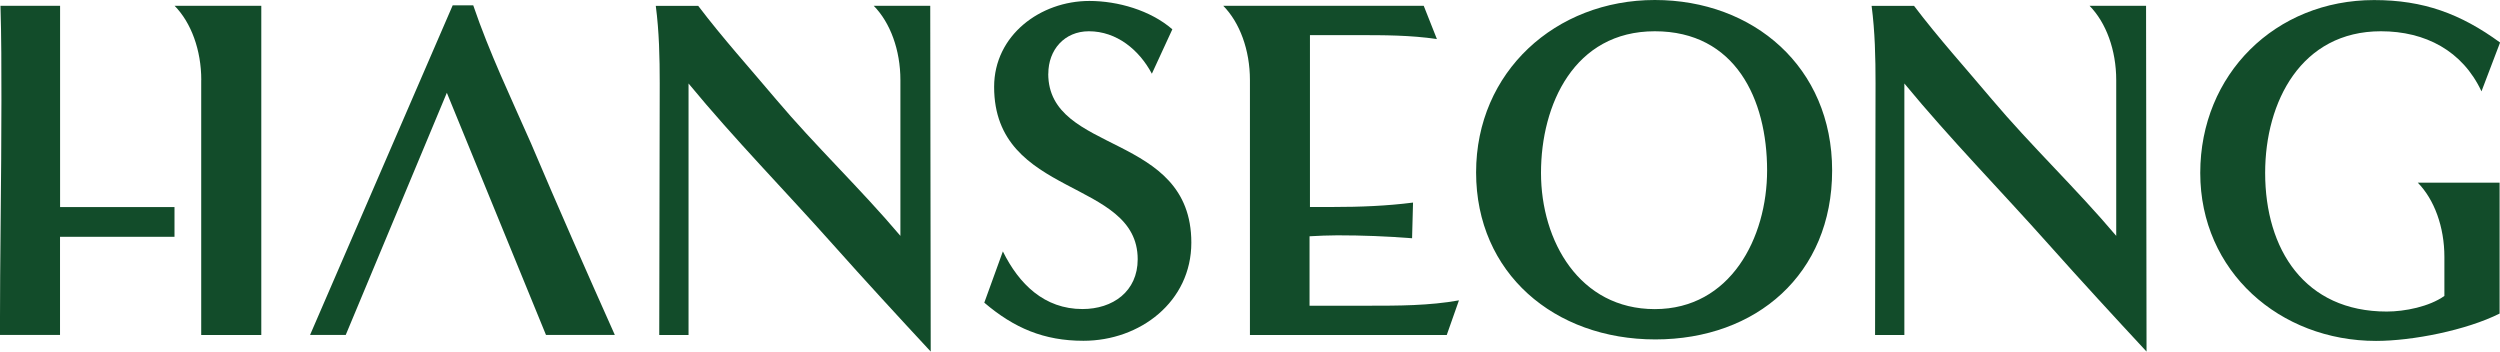 <?xml version="1.0" encoding="UTF-8"?><svg id="_레이어_2" xmlns="http://www.w3.org/2000/svg" viewBox="0 0 368.64 51.84"><g id="_레이어_1-2"><path d="M29.67,11.81v37.59h8.86V.86h-12.78c2.43,2.47,3.93,6.51,3.93,10.95Z" style="fill:#124c2a; stroke-width:0px;"/><path d="M8.86.86H.07c.14,4.61.14,9.29.14,13.9,0,11.52-.22,23.11-.22,34.63h8.86v-14.47h16.88v-4.39H8.86V.86Z" style="fill:#124c2a; stroke-width:0px;"/><path d="M69.77.79h-3.02l-21.03,48.6h5.26l14.91-35.71,14.62,35.71h10.15c-4.18-9.36-8.35-18.79-12.38-28.3-2.95-6.7-6.12-13.32-8.5-20.31Z" style="fill:#124c2a; stroke-width:0px;"/><path d="M132.77.86h-3.93c2.43,2.47,3.93,6.51,3.93,10.95v22.97c-5.9-6.98-12.53-13.25-18.36-20.16-3.82-4.54-7.85-9-11.45-13.75h-6.26c.5,3.82.58,7.63.58,11.45,0,12.38-.07,24.7-.07,37.08h4.32V12.31c6.77,8.21,14.26,15.84,21.31,23.76,4.75,5.33,9.58,10.58,14.4,15.77l-.07-50.98h-4.39Z" style="fill:#124c2a; stroke-width:0px;"/><path d="M154.58,10.87c0-3.53,2.38-6.26,5.98-6.26,4.1,0,7.42,2.74,9.29,6.26l3.02-6.55c-3.24-2.81-8.06-4.18-12.24-4.18-7.2,0-14.04,5.04-14.04,12.67,0,16.42,21.17,13.47,21.17,25.42,0,4.75-3.67,7.34-8.14,7.34-5.62,0-9.36-3.67-11.74-8.5l-2.74,7.56c4.39,3.74,8.79,5.62,14.62,5.62,8.35,0,15.91-5.76,15.91-14.47,0-16.35-21.1-12.96-21.1-24.91Z" style="fill:#124c2a; stroke-width:0px;"/><path d="M193.1,45.08v-10.24c1.37-.07,2.74-.14,4.1-.14,3.67,0,7.34.14,11.02.43l.14-5.26c-3.89.5-7.85.65-11.74.65h-3.46V5.18h6.91c3.96,0,7.92,0,11.81.58l-1.94-4.9h-29.56c2.43,2.47,3.93,6.51,3.93,10.95v37.59h29.02l1.8-5.11c-4.39.79-8.93.79-13.39.79h-8.64Z" style="fill:#124c2a; stroke-width:0px;"/><path d="M244.01,0c-14.62,0-26.35,10.58-26.35,25.42s11.52,24.63,26.43,24.63,26.07-9.65,26.07-24.91S258.55,0,244.01,0ZM244.01,45.58c-11.09,0-16.78-10.01-16.78-20.09s4.9-20.88,16.78-20.88,16.56,10.01,16.56,20.52c0,9.94-5.4,20.45-16.56,20.45Z" style="fill:#124c2a; stroke-width:0px;"/><path d="M312.05.86h-3.93c2.43,2.47,3.93,6.51,3.93,10.95v22.97c-5.9-6.98-12.53-13.25-18.36-20.16-3.82-4.54-7.85-9-11.45-13.75h-6.26c.5,3.82.58,7.63.58,11.45,0,12.38-.07,24.7-.07,37.08h4.32V12.31c6.77,8.21,14.26,15.84,21.31,23.76,4.75,5.33,9.58,10.58,14.4,15.77l-.07-50.98h-4.39Z" style="fill:#124c2a; stroke-width:0px;"/><path d="M356.51,26.93c2.43,2.47,3.93,6.51,3.93,10.95v5.76c-2.23,1.58-5.83,2.3-8.5,2.3-12.1,0-17.93-9.15-17.93-20.45,0-10.51,5.33-20.88,17.07-20.88,6.55,0,12.03,2.88,14.83,8.86l2.74-7.2c-5.83-4.25-11.3-6.26-18.58-6.26-14.55,0-25.63,10.94-25.63,25.49s11.74,24.77,25.92,24.77c5.4,0,13.32-1.58,18.22-4.03v-19.3h-12.06Z" style="fill:#124c2a; stroke-width:0px;"/></g></svg>